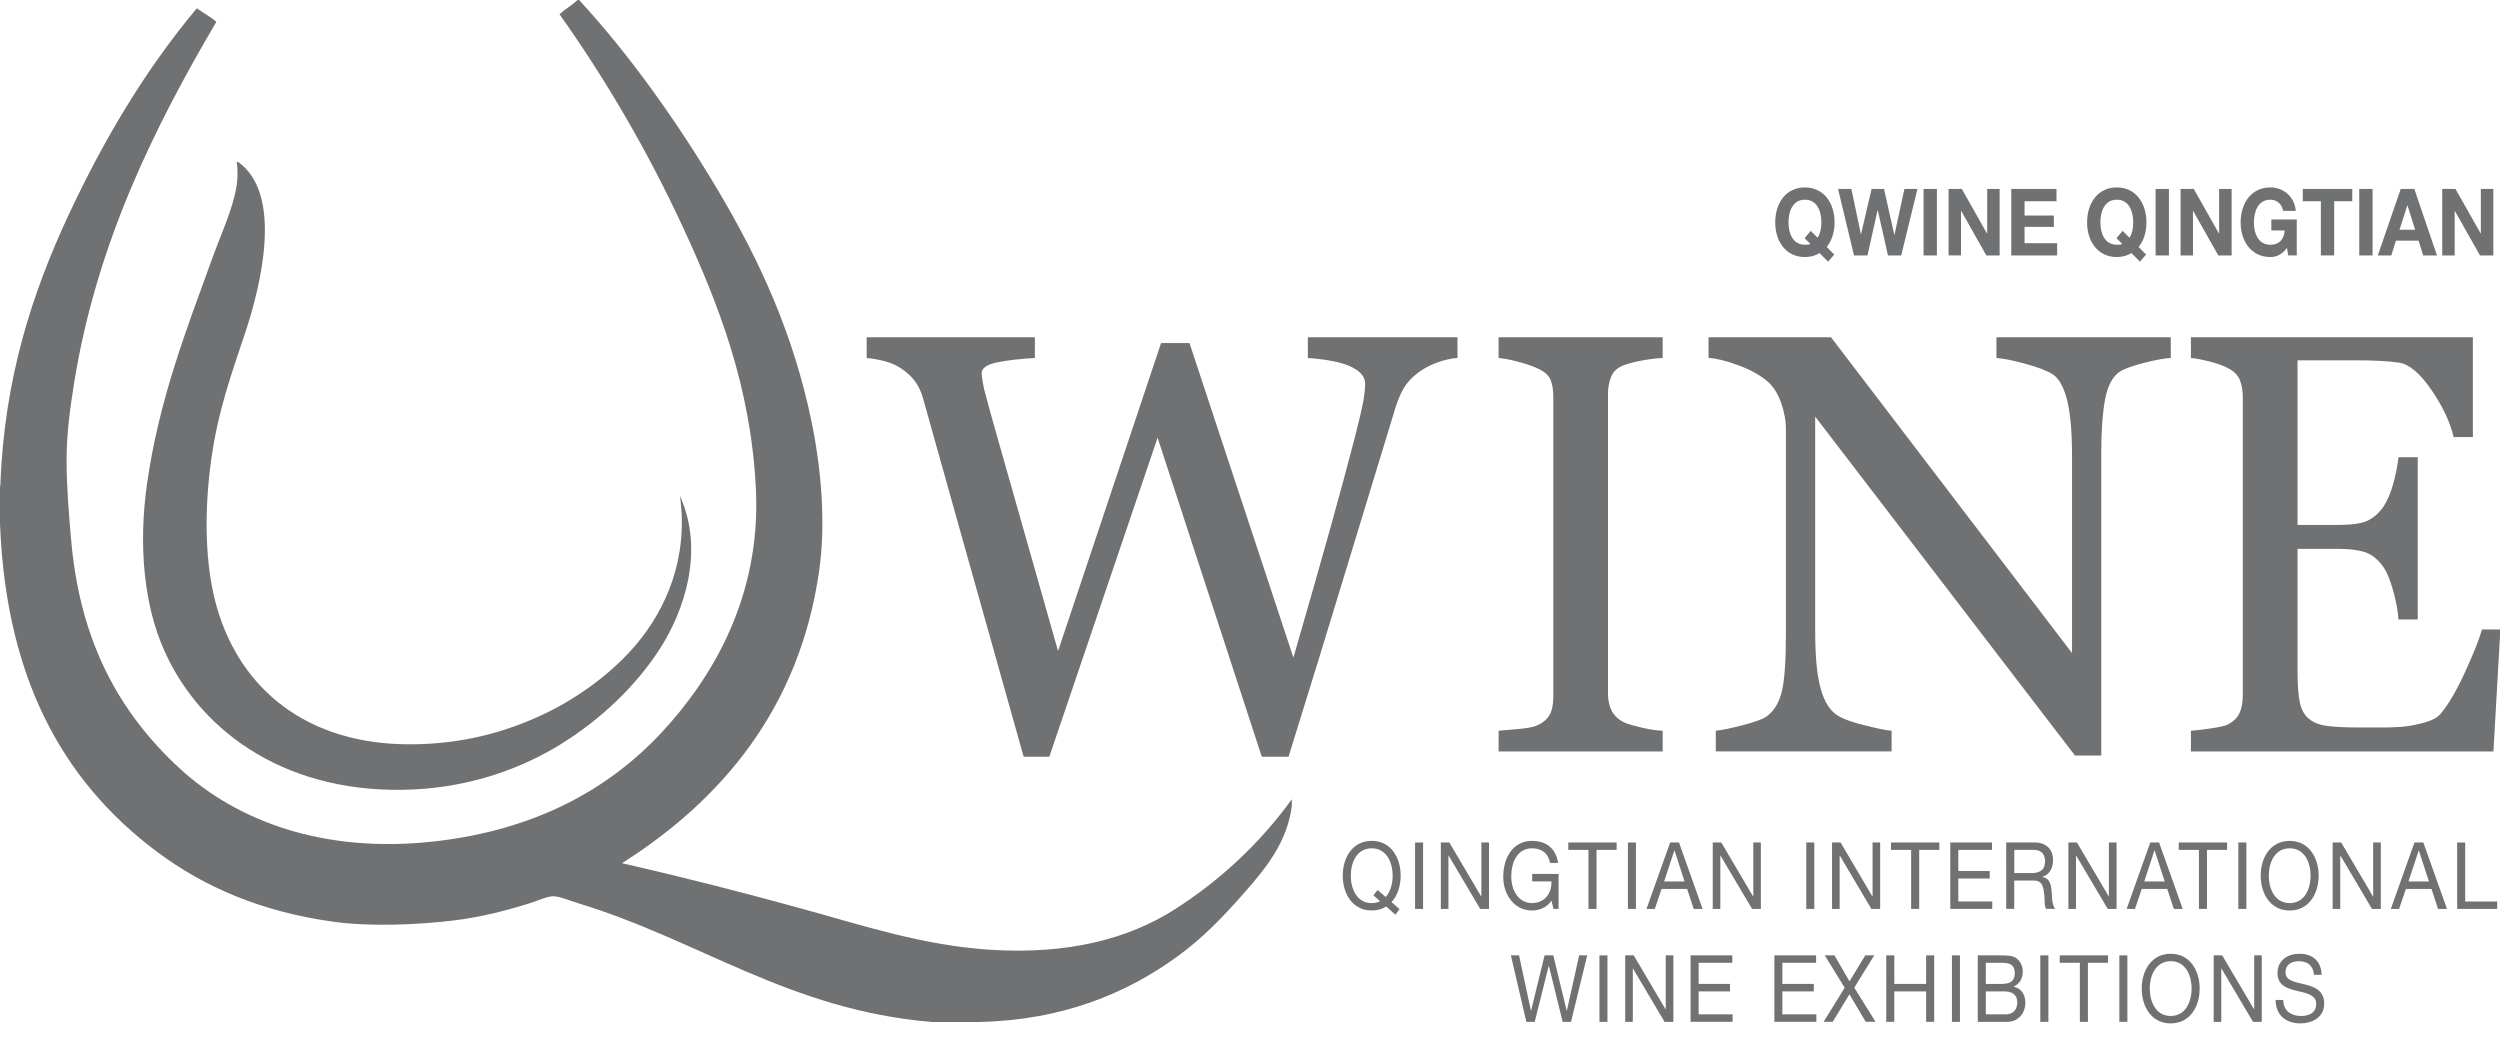 <?xml version="1.0" encoding="utf-8"?>
<!-- Generator: Adobe Illustrator 15.0.0, SVG Export Plug-In . SVG Version: 6.00 Build 0)  -->
<!DOCTYPE svg PUBLIC "-//W3C//DTD SVG 1.1//EN" "http://www.w3.org/Graphics/SVG/1.1/DTD/svg11.dtd">
<svg version="1.1" id="Livello_1" xmlns="http://www.w3.org/2000/svg" xmlns:xlink="http://www.w3.org/1999/xlink" x="0px" y="0px"
	 width="65.776px" height="27.334px" viewBox="0 0 65.776 27.334" enable-background="new 0 0 65.776 27.334" xml:space="preserve">
<g id="dXv1WG_1_">
	<g>
		<g>
			<path fill-rule="evenodd" clip-rule="evenodd" fill="#707173" d="M15.197,0c0.013,0,0.026,0,0.04,0
				c1.348,1.466,2.586,3.214,3.643,4.99c1.114,1.872,1.998,3.802,2.475,6.118c0.258,1.253,0.373,2.672,0.199,3.901
				c-0.52,3.658-2.597,6.058-5.188,7.701c1.612,0.37,3.179,0.77,4.772,1.209c1.571,0.432,3.145,0.955,4.91,1.069
				c2.049,0.131,3.638-0.281,4.871-1.069c1.199-0.768,2.248-1.751,3.069-2.891c0,0.058,0,0.117,0,0.177
				c-0.117,0.947-0.685,1.637-1.228,2.258c-0.555,0.635-1.118,1.222-1.782,1.702c-1.338,0.97-3.018,1.678-5.227,1.724
				c-0.41,0-0.818,0-1.228,0c-3.757-0.312-6.118-2.159-9.325-3.129c-0.221-0.067-0.453-0.172-0.634-0.179
				c-0.148-0.005-0.41,0.113-0.614,0.179c-0.606,0.193-1.302,0.371-2,0.456c-0.947,0.115-2.188,0.169-3.148,0.039
				C6.916,24,5.386,23.355,4.108,22.394c-2.475-1.863-4.041-4.634-4.118-8.99c0-0.204,0-0.409,0-0.613
				c0.016-0.004,0.023-0.016,0.02-0.04c0.1-2.796,0.847-5.061,1.782-7.069c0.937-2.01,2.029-3.841,3.386-5.464
				C5.347,0.34,5.537,0.439,5.693,0.574C4.101,3.283,2.548,6.357,1.95,10.078c-0.103,0.644-0.198,1.319-0.198,2.019
				c0,0.71,0.057,1.384,0.119,2.099c0.232,2.691,1.269,4.548,2.832,5.999c1.505,1.398,3.806,2.279,6.752,1.94
				c2.589-0.297,4.531-1.333,5.959-2.87c1.325-1.427,2.606-3.558,2.475-6.376c-0.126-2.713-0.99-4.901-1.92-6.91
				c-0.936-2.021-2.041-3.904-3.248-5.604C14.868,0.24,15.05,0.137,15.197,0z"/>
			<path fill-rule="evenodd" clip-rule="evenodd" fill="#707173" d="M6.228,4.257c0.032-0.006,0.034,0.019,0.059,0.02
				c1.136,0.835,0.604,3.146,0.178,4.436c-0.36,1.087-0.73,2.081-0.911,3.405c-0.18,1.315-0.174,2.744,0.158,3.882
				c0.622,2.127,2.356,3.583,5.069,3.583c1.357,0,2.509-0.313,3.524-0.793c0.919-0.433,1.837-1.115,2.456-1.86
				c0.748-0.9,1.36-2.228,1.129-3.881c0.656,1.452,0.103,3.032-0.515,4c-0.652,1.02-1.59,1.887-2.594,2.515
				c-1.047,0.654-2.386,1.136-3.9,1.207c-3.228,0.154-5.562-1.432-6.554-3.643c-0.537-1.195-0.692-2.766-0.456-4.416
				c0.316-2.209,1.032-4.031,1.723-5.94c0.225-0.622,0.535-1.268,0.634-1.9C6.258,4.675,6.256,4.431,6.228,4.257z"/>
		</g>
		<g>
			<path fill="#707173" d="M38.347,9.419c-0.126,0.005-0.274,0.035-0.443,0.088c-0.168,0.054-0.323,0.124-0.467,0.212
				c-0.178,0.112-0.322,0.241-0.432,0.387c-0.109,0.146-0.205,0.349-0.287,0.611c-0.362,1.183-0.783,2.564-1.263,4.144
				c-0.479,1.579-0.997,3.263-1.553,5.049h-0.704l-2.741-8.394l-2.849,8.394h-0.675c-0.505-1.791-1.028-3.651-1.568-5.579
				c-0.541-1.928-0.903-3.219-1.086-3.875c-0.046-0.158-0.114-0.299-0.203-0.422c-0.089-0.123-0.211-0.235-0.363-0.338
				c-0.127-0.087-0.276-0.152-0.447-0.196c-0.171-0.043-0.326-0.07-0.463-0.08V8.874h4.425v0.545
				c-0.388,0.021-0.718,0.059-0.991,0.115c-0.272,0.056-0.409,0.151-0.409,0.284c0,0.052,0.008,0.12,0.023,0.205
				c0.015,0.083,0.028,0.151,0.038,0.203c0.117,0.451,0.325,1.195,0.623,2.234c0.298,1.04,0.74,2.596,1.326,4.669l2.71-8.102h0.748
				l2.734,8.275c0.368-1.273,0.686-2.384,0.952-3.336c0.266-0.951,0.485-1.765,0.66-2.442c0.122-0.477,0.199-0.804,0.229-0.98
				c0.03-0.177,0.046-0.327,0.046-0.45c0-0.174-0.118-0.32-0.355-0.438c-0.237-0.119-0.621-0.198-1.152-0.238V8.874h3.937V9.419z"/>
			<path fill="#707173" d="M43.747,19.771h-4.318v-0.545c0.121-0.011,0.298-0.026,0.527-0.046c0.229-0.021,0.392-0.052,0.486-0.093
				c0.149-0.066,0.257-0.158,0.325-0.272c0.066-0.115,0.101-0.275,0.101-0.479V10.44c0-0.179-0.024-0.329-0.074-0.45
				c-0.05-0.12-0.167-0.221-0.352-0.302c-0.135-0.062-0.305-0.12-0.511-0.173c-0.204-0.054-0.372-0.086-0.503-0.096V8.874h4.318
				v0.545c-0.14,0.005-0.307,0.024-0.5,0.058c-0.193,0.033-0.363,0.075-0.507,0.126c-0.172,0.061-0.287,0.161-0.344,0.299
				c-0.06,0.139-0.088,0.292-0.088,0.46v7.888c0,0.169,0.031,0.318,0.097,0.449c0.065,0.13,0.178,0.234,0.335,0.312
				c0.095,0.04,0.248,0.085,0.463,0.135c0.213,0.049,0.396,0.075,0.544,0.08V19.771z"/>
			<path fill="#707173" d="M57.114,9.419c-0.148,0.005-0.376,0.046-0.684,0.123s-0.527,0.156-0.659,0.237
				c-0.191,0.128-0.319,0.375-0.387,0.737c-0.066,0.364-0.099,0.826-0.099,1.383v7.98h-0.691l-6.836-8.918v5.623
				c0,0.63,0.04,1.113,0.123,1.45c0.082,0.339,0.207,0.579,0.377,0.723c0.123,0.113,0.374,0.219,0.756,0.314
				c0.381,0.098,0.633,0.149,0.755,0.154v0.545h-4.626v-0.545c0.143-0.011,0.384-0.061,0.724-0.149
				c0.338-0.09,0.551-0.17,0.635-0.243c0.185-0.143,0.313-0.362,0.382-0.655c0.069-0.295,0.104-0.798,0.104-1.51V11.3
				c0-0.235-0.044-0.471-0.128-0.707c-0.086-0.235-0.199-0.417-0.342-0.545c-0.191-0.169-0.449-0.313-0.774-0.435
				c-0.327-0.12-0.591-0.186-0.792-0.195V8.874h3.223l6.341,8.308V12c0-0.635-0.043-1.124-0.128-1.464
				c-0.085-0.34-0.206-0.566-0.366-0.679c-0.148-0.097-0.39-0.192-0.728-0.284c-0.336-0.092-0.591-0.144-0.767-0.154V8.874h4.587
				V9.419z"/>
			<path fill="#707173" d="M65.786,16.562l-0.183,3.21h-7.959v-0.545c0.135-0.011,0.315-0.031,0.54-0.065
				c0.225-0.033,0.372-0.067,0.44-0.104c0.143-0.077,0.244-0.177,0.3-0.3c0.056-0.122,0.085-0.279,0.085-0.469v-7.834
				c0-0.168-0.024-0.318-0.075-0.449c-0.05-0.13-0.152-0.236-0.31-0.318c-0.122-0.067-0.286-0.125-0.49-0.177
				c-0.206-0.052-0.369-0.083-0.49-0.092V8.874h7.418V11.5h-0.505c-0.091-0.389-0.286-0.803-0.585-1.241
				c-0.3-0.438-0.585-0.677-0.855-0.718c-0.14-0.021-0.307-0.036-0.5-0.046c-0.194-0.011-0.414-0.015-0.662-0.015h-1.506v4.331h1.08
				c0.347,0,0.601-0.037,0.761-0.111c0.159-0.075,0.3-0.199,0.422-0.373c0.099-0.149,0.184-0.347,0.254-0.596
				c0.069-0.248,0.115-0.482,0.139-0.702h0.507v4.27h-0.507c-0.018-0.245-0.067-0.505-0.146-0.779
				c-0.078-0.273-0.16-0.473-0.246-0.595c-0.14-0.199-0.298-0.33-0.476-0.392c-0.18-0.062-0.413-0.092-0.707-0.092h-1.08v3.267
				c0,0.327,0.02,0.586,0.06,0.774c0.041,0.189,0.119,0.332,0.237,0.429c0.116,0.098,0.276,0.161,0.479,0.188
				c0.204,0.028,0.491,0.041,0.866,0.041c0.147,0,0.345,0,0.587,0c0.243,0,0.448-0.01,0.615-0.029
				c0.172-0.021,0.348-0.059,0.53-0.112c0.183-0.053,0.312-0.126,0.389-0.219c0.207-0.245,0.425-0.617,0.652-1.116
				c0.228-0.5,0.372-0.867,0.437-1.103H65.786z"/>
		</g>
	</g>
	<g>
		<path fill="#707173" d="M48.098,6.884l-0.225-0.225c-0.104,0.066-0.236,0.104-0.386,0.104c-0.492,0-0.78-0.405-0.78-0.909
			c0-0.52,0.288-0.923,0.78-0.923s0.782,0.403,0.782,0.923c0,0.252-0.074,0.478-0.207,0.644l0.198,0.199L48.098,6.884z
			 M47.641,6.074l0.181,0.181c0.059-0.088,0.099-0.22,0.099-0.401c0-0.307-0.119-0.6-0.433-0.6s-0.432,0.293-0.432,0.6
			c0,0.291,0.118,0.585,0.432,0.585c0.051,0,0.116,0,0.141-0.024l-0.149-0.149L47.641,6.074z"/>
		<path fill="#707173" d="M50.022,6.721h-0.349l-0.268-1.19h-0.005l-0.266,1.19h-0.354l-0.42-1.75h0.35l0.251,1.191h0.004
			l0.277-1.191h0.327l0.271,1.206h0.005l0.261-1.206h0.343L50.022,6.721z"/>
		<path fill="#707173" d="M50.61,4.971h0.35v1.75h-0.35V4.971z"/>
		<path fill="#707173" d="M51.268,4.971h0.348l0.663,1.173h0.005V4.971h0.327v1.75h-0.35L51.6,5.549h-0.005v1.171h-0.327V4.971z"/>
		<path fill="#707173" d="M52.918,4.971h1.189v0.324h-0.84V5.67h0.771v0.299h-0.771v0.429h0.857v0.323h-1.207V4.971z"/>
		<path fill="#707173" d="M56.304,6.884l-0.225-0.225c-0.105,0.066-0.236,0.104-0.386,0.104c-0.492,0-0.781-0.405-0.781-0.909
			c0-0.52,0.289-0.923,0.781-0.923c0.491,0,0.781,0.403,0.781,0.923c0,0.252-0.072,0.478-0.206,0.644l0.197,0.199L56.304,6.884z
			 M55.847,6.074l0.181,0.181c0.059-0.088,0.098-0.22,0.098-0.401c0-0.307-0.118-0.6-0.432-0.6c-0.314,0-0.432,0.293-0.432,0.6
			c0,0.291,0.117,0.585,0.432,0.585c0.052,0,0.116,0,0.141-0.024l-0.149-0.149L55.847,6.074z"/>
		<path fill="#707173" d="M56.715,4.971h0.35v1.75h-0.35V4.971z"/>
		<path fill="#707173" d="M57.372,4.971h0.347l0.663,1.173h0.004V4.971h0.329v1.75h-0.351l-0.662-1.171h-0.004v1.171h-0.326V4.971z"
			/>
		<path fill="#707173" d="M60.17,6.522c-0.122,0.174-0.281,0.241-0.437,0.241c-0.491,0-0.781-0.405-0.781-0.909
			c0-0.52,0.29-0.923,0.781-0.923c0.326,0,0.633,0.22,0.671,0.617h-0.333c-0.041-0.193-0.172-0.293-0.338-0.293
			c-0.313,0-0.432,0.293-0.432,0.6c0,0.291,0.118,0.585,0.432,0.585c0.228,0,0.359-0.134,0.379-0.377h-0.352V5.774h0.669v0.946
			h-0.224L60.17,6.522z"/>
		<path fill="#707173" d="M61.064,5.295h-0.477V4.971h1.302v0.324h-0.476v1.425h-0.35V5.295z"/>
		<path fill="#707173" d="M62.073,4.971h0.35v1.75h-0.35V4.971z"/>
		<path fill="#707173" d="M63.164,4.971h0.358l0.596,1.75h-0.363l-0.121-0.389h-0.595l-0.124,0.389h-0.354L63.164,4.971z
			 M63.131,6.045h0.413l-0.202-0.642h-0.004L63.131,6.045z"/>
		<path fill="#707173" d="M64.256,4.971h0.348l0.664,1.173h0.004V4.971H65.6v1.75h-0.35l-0.662-1.171h-0.004v1.171h-0.328V4.971z"/>
	</g>
	<g>
		<path fill="#707173" d="M36.714,24.067l-0.243-0.217c-0.104,0.069-0.231,0.105-0.381,0.105c-0.505,0-0.762-0.44-0.762-0.917
			c0-0.475,0.257-0.915,0.762-0.915c0.506,0,0.762,0.44,0.762,0.915c0,0.268-0.08,0.525-0.24,0.697l0.209,0.184L36.714,24.067z
			 M36.246,23.415l0.212,0.186c0.125-0.134,0.183-0.351,0.183-0.562c0-0.353-0.163-0.72-0.551-0.72c-0.387,0-0.55,0.367-0.55,0.72
			c0,0.354,0.163,0.722,0.55,0.722c0.083,0,0.154-0.018,0.221-0.05l-0.176-0.154L36.246,23.415z"/>
		<path fill="#707173" d="M37.231,22.166h0.211v1.748h-0.211V22.166z"/>
		<path fill="#707173" d="M37.908,22.166h0.225l0.837,1.419h0.005v-1.419h0.201v1.748h-0.232l-0.83-1.403h-0.005v1.403h-0.2V22.166z
			"/>
		<path fill="#707173" d="M40.819,23.696c-0.122,0.184-0.323,0.26-0.511,0.26c-0.474,0-0.757-0.427-0.757-0.882
			c0-0.51,0.254-0.95,0.757-0.95c0.348,0,0.623,0.171,0.686,0.58H40.78c-0.042-0.265-0.235-0.385-0.472-0.385
			c-0.386,0-0.546,0.367-0.546,0.742c0,0.366,0.192,0.699,0.546,0.699c0.328,0,0.524-0.253,0.511-0.57h-0.507v-0.197h0.695v0.921
			h-0.133L40.819,23.696z"/>
		<path fill="#707173" d="M41.793,22.361h-0.531v-0.195h1.272v0.195h-0.529v1.553h-0.212V22.361z"/>
		<path fill="#707173" d="M42.831,22.166h0.211v1.748h-0.211V22.166z"/>
		<path fill="#707173" d="M43.942,22.166h0.233l0.621,1.748h-0.233l-0.174-0.526h-0.673l-0.178,0.526h-0.218L43.942,22.166z
			 M43.784,23.192h0.538l-0.265-0.816h-0.004L43.784,23.192z"/>
		<path fill="#707173" d="M45.062,22.166h0.226l0.836,1.419h0.006v-1.419h0.199v1.748h-0.231l-0.831-1.403h-0.004v1.403h-0.2V22.166
			z"/>
		<path fill="#707173" d="M47.524,22.166h0.211v1.748h-0.211V22.166z"/>
		<path fill="#707173" d="M48.201,22.166h0.225l0.837,1.419h0.005v-1.419h0.2v1.748h-0.231l-0.831-1.403h-0.004v1.403h-0.2V22.166z"
			/>
		<path fill="#707173" d="M50.283,22.361h-0.53v-0.195h1.272v0.195h-0.53v1.553h-0.212V22.361z"/>
		<path fill="#707173" d="M51.312,22.166h1.098v0.195h-0.886v0.556h0.826v0.197h-0.826v0.604h0.893v0.195h-1.104V22.166z"/>
		<path fill="#707173" d="M52.785,22.166h0.749c0.298,0,0.482,0.178,0.482,0.458c0,0.21-0.085,0.384-0.276,0.442v0.006
			c0.185,0.039,0.223,0.188,0.237,0.359c0.014,0.172,0.005,0.363,0.095,0.482h-0.236c-0.061-0.07-0.027-0.259-0.059-0.431
			c-0.021-0.172-0.059-0.315-0.265-0.315h-0.517v0.746h-0.211V22.166z M53.438,22.972c0.197,0,0.368-0.057,0.368-0.312
			c0-0.171-0.086-0.299-0.283-0.299h-0.526v0.61H53.438z"/>
		<path fill="#707173" d="M54.42,22.166h0.225l0.837,1.419h0.004v-1.419h0.202v1.748h-0.232l-0.831-1.403H54.62v1.403h-0.2V22.166z"
			/>
		<path fill="#707173" d="M56.574,22.166h0.232l0.622,1.748h-0.234l-0.173-0.526H56.35l-0.178,0.526h-0.219L56.574,22.166z
			 M56.416,23.192h0.538l-0.264-0.816h-0.006L56.416,23.192z"/>
		<path fill="#707173" d="M57.854,22.361h-0.53v-0.195h1.271v0.195h-0.529v1.553h-0.211V22.361z"/>
		<path fill="#707173" d="M58.891,22.166h0.212v1.748h-0.212V22.166z"/>
		<path fill="#707173" d="M60.242,22.124c0.506,0,0.762,0.44,0.762,0.915c0,0.477-0.256,0.917-0.762,0.917
			c-0.505,0-0.762-0.44-0.762-0.917C59.48,22.564,59.737,22.124,60.242,22.124z M60.242,23.761c0.389,0,0.55-0.367,0.55-0.722
			c0-0.353-0.161-0.72-0.55-0.72c-0.387,0-0.549,0.367-0.549,0.72C59.693,23.394,59.855,23.761,60.242,23.761z"/>
		<path fill="#707173" d="M61.372,22.166h0.225l0.837,1.419h0.005v-1.419h0.201v1.748h-0.232l-0.83-1.403h-0.005v1.403h-0.2V22.166z
			"/>
		<path fill="#707173" d="M63.526,22.166h0.233l0.622,1.748h-0.235l-0.173-0.526h-0.673l-0.179,0.526h-0.218L63.526,22.166z
			 M63.368,23.192h0.538l-0.265-0.816h-0.004L63.368,23.192z"/>
		<path fill="#707173" d="M64.649,22.166h0.211v1.553h0.842v0.195h-1.053V22.166z"/>
		<path fill="#707173" d="M41.334,26.885h-0.22l-0.362-1.471h-0.005l-0.368,1.471h-0.22l-0.407-1.749h0.215l0.312,1.455h0.004
			l0.356-1.455h0.229l0.352,1.455h0.005l0.323-1.455h0.212L41.334,26.885z"/>
		<path fill="#707173" d="M42.082,25.136h0.211v1.749h-0.211V25.136z"/>
		<path fill="#707173" d="M42.759,25.136h0.225l0.837,1.418h0.005v-1.418h0.201v1.749h-0.232l-0.831-1.403h-0.004v1.403h-0.2V25.136
			z"/>
		<path fill="#707173" d="M44.479,25.136h1.099v0.195h-0.886v0.556h0.825v0.197h-0.825v0.604h0.894v0.196h-1.106V25.136z"/>
		<path fill="#707173" d="M46.684,25.136h1.098v0.195h-0.887v0.556h0.826v0.197h-0.826v0.604h0.894v0.196h-1.104V25.136z"/>
		<path fill="#707173" d="M48.534,25.986l-0.524-0.851h0.255l0.396,0.684l0.416-0.684h0.235l-0.525,0.851l0.559,0.898h-0.258
			l-0.429-0.723l-0.44,0.723h-0.238L48.534,25.986z"/>
		<path fill="#707173" d="M49.628,25.136h0.212v0.751h0.837v-0.751h0.212v1.749h-0.212v-0.801H49.84v0.801h-0.212V25.136z"/>
		<path fill="#707173" d="M51.356,25.136h0.211v1.749h-0.211V25.136z"/>
		<path fill="#707173" d="M52.036,25.136h0.577c0.141,0,0.325,0,0.419,0.063c0.106,0.069,0.188,0.193,0.188,0.364
			c0,0.188-0.089,0.327-0.236,0.393v0.005c0.195,0.044,0.304,0.205,0.304,0.422c0,0.256-0.167,0.502-0.484,0.502h-0.768V25.136z
			 M52.248,25.887h0.422c0.241,0,0.339-0.094,0.339-0.279c0-0.242-0.156-0.276-0.339-0.276h-0.422V25.887z M52.248,26.688h0.529
			c0.183,0,0.298-0.122,0.298-0.313c0-0.228-0.167-0.291-0.345-0.291h-0.482V26.688z"/>
		<path fill="#707173" d="M53.681,25.136h0.213v1.749h-0.213V25.136z"/>
		<path fill="#707173" d="M54.722,25.331h-0.529v-0.195h1.271v0.195h-0.53v1.554h-0.212V25.331z"/>
		<path fill="#707173" d="M55.761,25.136h0.211v1.749h-0.211V25.136z"/>
		<path fill="#707173" d="M57.112,25.094c0.506,0,0.762,0.44,0.762,0.916s-0.256,0.916-0.762,0.916s-0.762-0.44-0.762-0.916
			S56.606,25.094,57.112,25.094z M57.112,26.73c0.387,0,0.55-0.367,0.55-0.721c0-0.353-0.163-0.72-0.55-0.72
			c-0.388,0-0.551,0.367-0.551,0.72C56.562,26.363,56.725,26.73,57.112,26.73z"/>
		<path fill="#707173" d="M58.242,25.136h0.225l0.837,1.418h0.005v-1.418h0.199v1.749h-0.23l-0.831-1.403h-0.004v1.403h-0.2V25.136z
			"/>
		<path fill="#707173" d="M60.883,25.647c-0.024-0.249-0.177-0.357-0.395-0.357c-0.178,0-0.355,0.07-0.355,0.299
			c0,0.216,0.254,0.248,0.51,0.312c0.253,0.062,0.508,0.161,0.508,0.504c0,0.372-0.332,0.521-0.622,0.521
			c-0.356,0-0.656-0.19-0.656-0.617h0.2c0,0.294,0.223,0.422,0.463,0.422c0.192,0,0.404-0.066,0.404-0.318
			c0-0.24-0.255-0.282-0.509-0.344c-0.254-0.061-0.509-0.142-0.509-0.463c0-0.354,0.285-0.512,0.575-0.512
			c0.325,0,0.573,0.169,0.586,0.554H60.883z"/>
	</g>
</g>
</svg>
